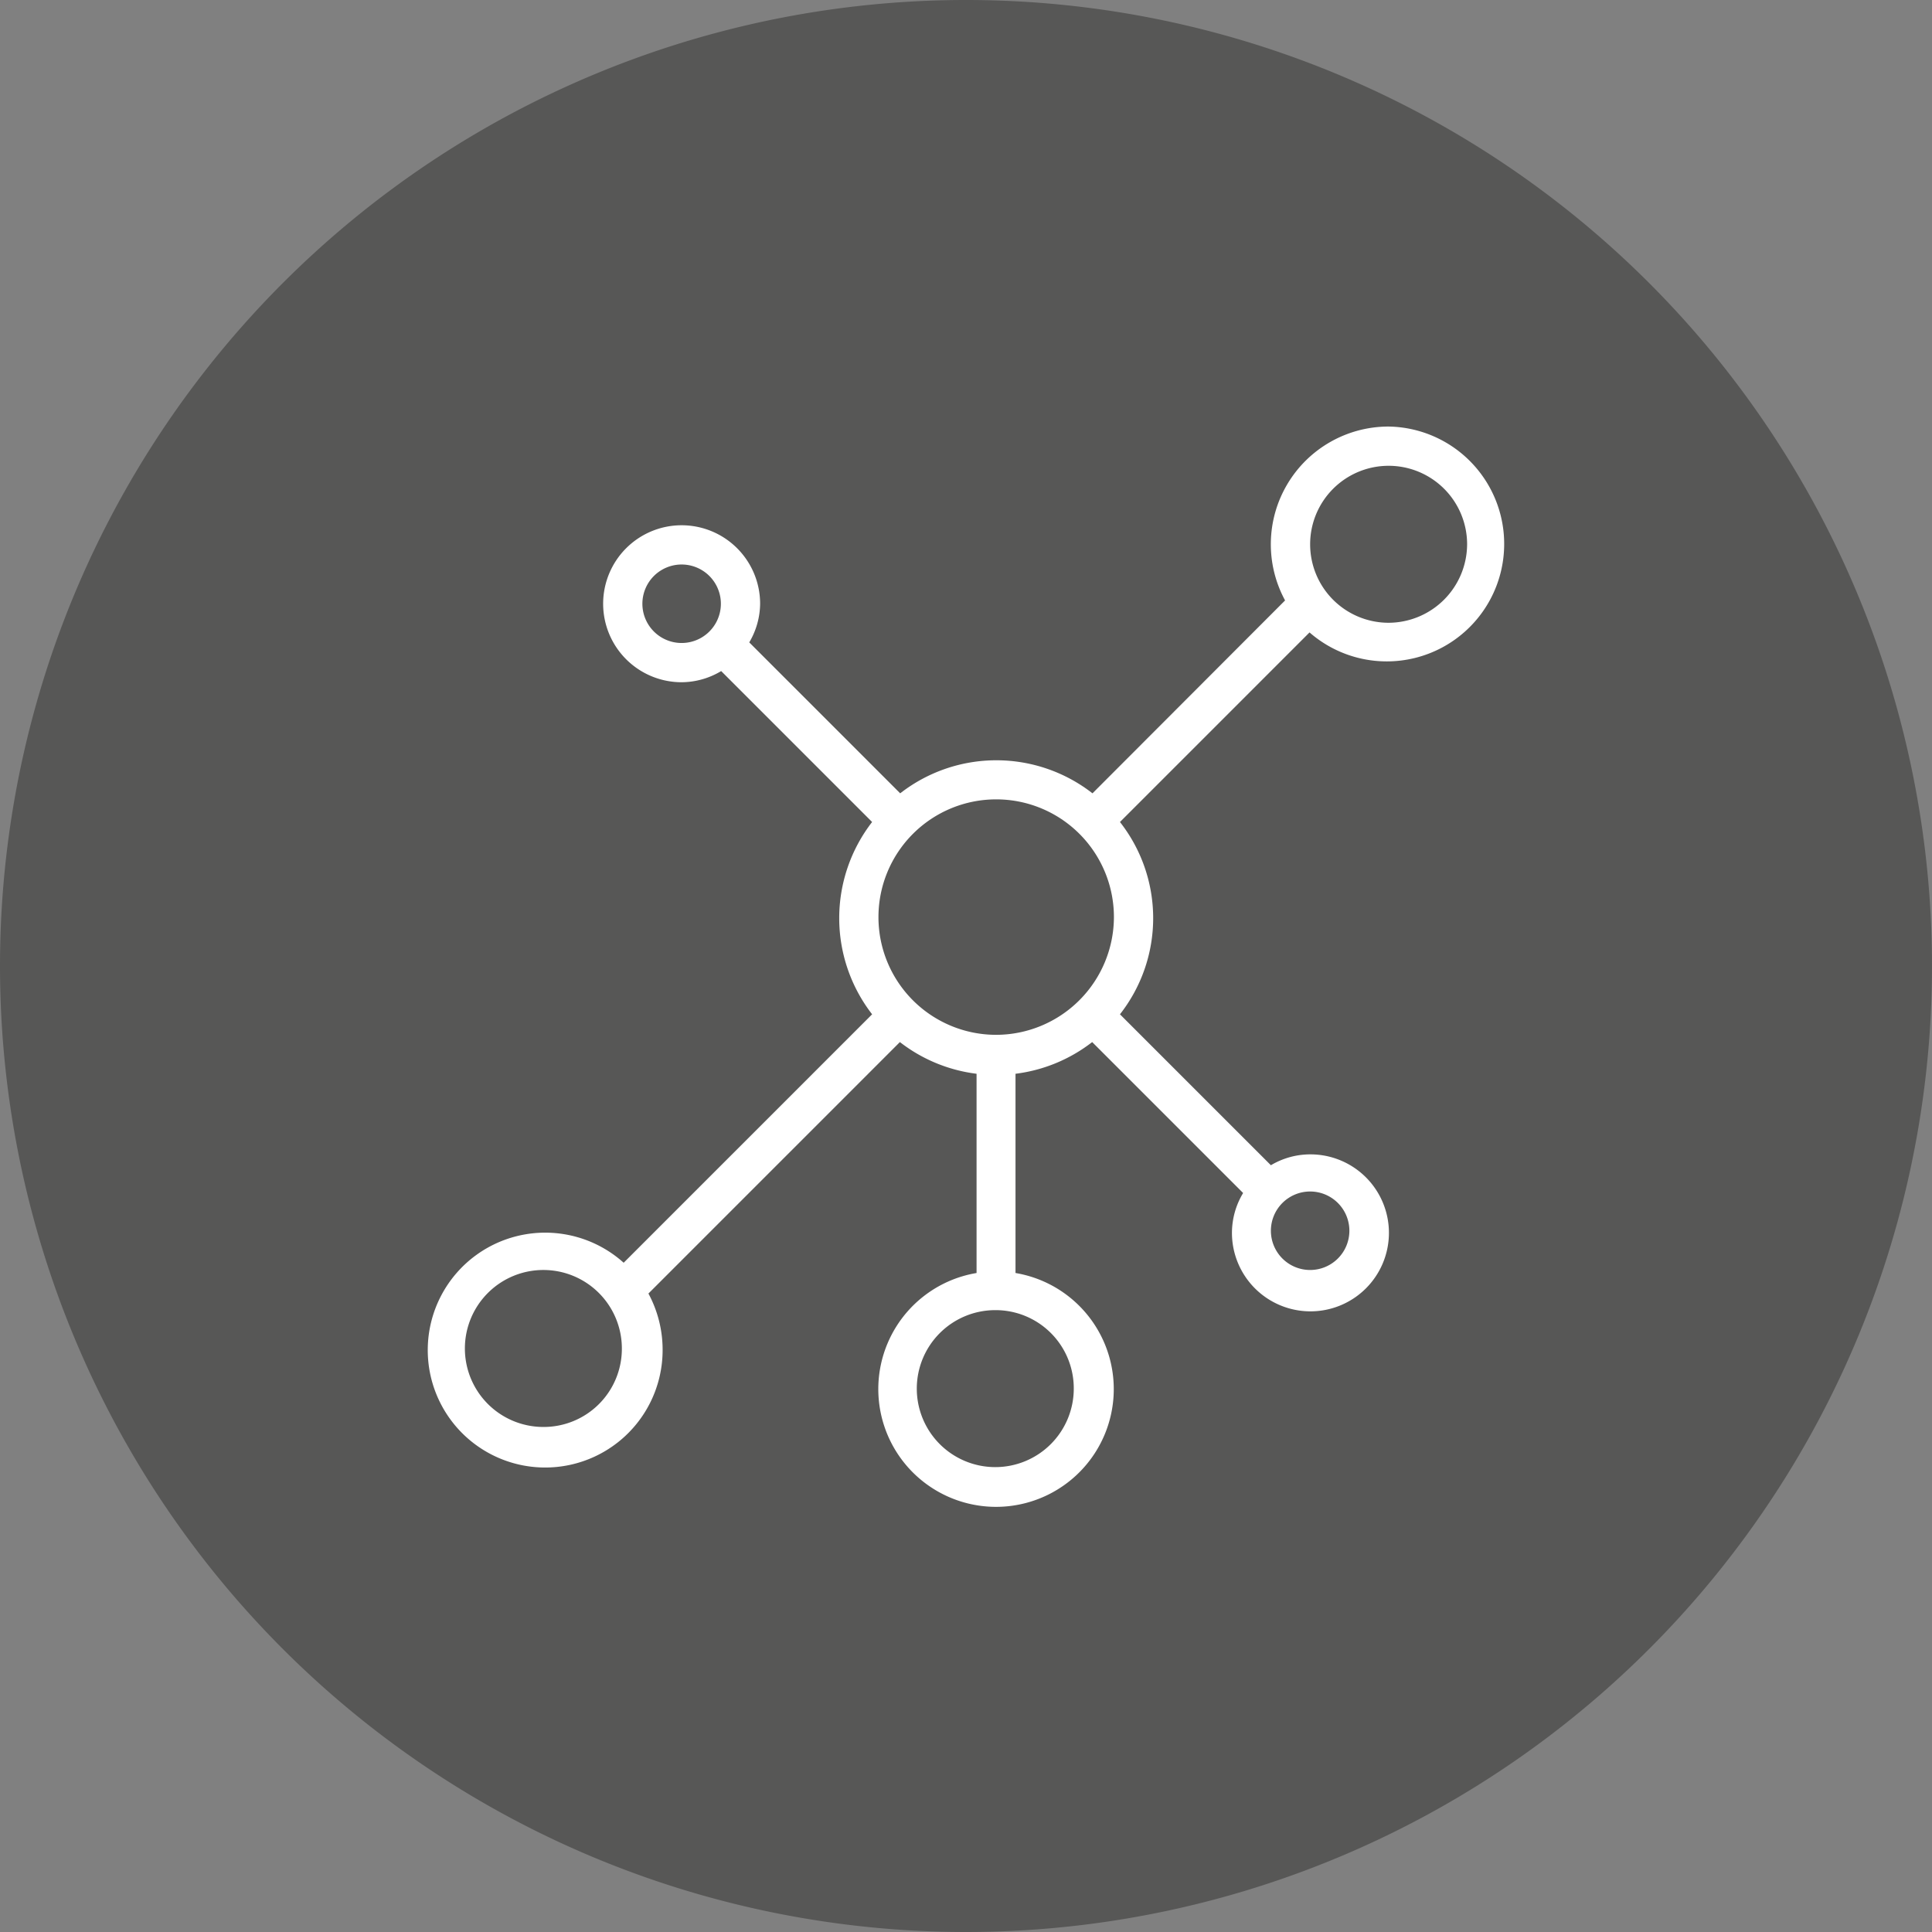 <?xml version="1.0" encoding="UTF-8"?> <svg xmlns="http://www.w3.org/2000/svg" xmlns:xlink="http://www.w3.org/1999/xlink" viewBox="0 0 64 64"><rect x="0" y="0" width="64" height="64" fill="#808080" stroke="none"/><defs><style>.cls-1{fill:none;}.cls-2{clip-path:url(#clip-path);}.cls-3{fill:#575756;}.cls-4{fill:#fff;}</style><clipPath id="clip-path"><rect class="cls-1" width="64" height="64"></rect></clipPath></defs><title>Icon_Netzwerk</title><g id="Ebene_2" data-name="Ebene 2"><g id="Ebene_1-2" data-name="Ebene 1"><g class="cls-2"><path class="cls-3" d="M32,64A32,32,0,1,0,0,32,32,32,0,0,0,32,64"></path><path class="cls-4" d="M46,20.63a2.6,2.6,0,1,1,2.6-2.6,2.61,2.61,0,0,1-2.6,2.6m-1.3,20.14a1.3,1.3,0,1,1-1.3-1.3,1.3,1.3,0,0,1,1.3,1.3M33,34.28a3.9,3.9,0,1,1,3.9-3.9,3.91,3.91,0,0,1-3.9,3.9M35.57,46a2.6,2.6,0,1,1-2.6-2.6,2.59,2.59,0,0,1,2.6,2.6M18,47.27a2.6,2.6,0,1,1,2.6-2.6,2.59,2.59,0,0,1-2.6,2.6M21.28,20a1.3,1.3,0,1,1,2.6,0,1.3,1.3,0,1,1-2.6,0M46,14.13a3.9,3.9,0,0,0-3.43,5.76l-6.38,6.39a5.18,5.18,0,0,0-6.37,0l-5-5A2.56,2.56,0,0,0,25.18,20a2.6,2.6,0,1,0-2.61,2.6,2.57,2.57,0,0,0,1.32-.37l5,5a5.2,5.2,0,0,0,0,6.37l-8.23,8.23a3.89,3.89,0,1,0,1.29,2.88,3.92,3.92,0,0,0-.47-1.86l8.33-8.33a5.18,5.18,0,0,0,2.54,1.05v6.6a3.9,3.9,0,1,0,1.29,0v-6.6a5.18,5.18,0,0,0,2.54-1.05l5,5a2.56,2.56,0,0,0-.37,1.31,2.6,2.6,0,1,0,2.6-2.59,2.55,2.55,0,0,0-1.31.36l-5-5a5.16,5.16,0,0,0,0-6.37l6.28-6.28A3.89,3.89,0,1,0,46,14.13"></path></g></g></g></svg> 